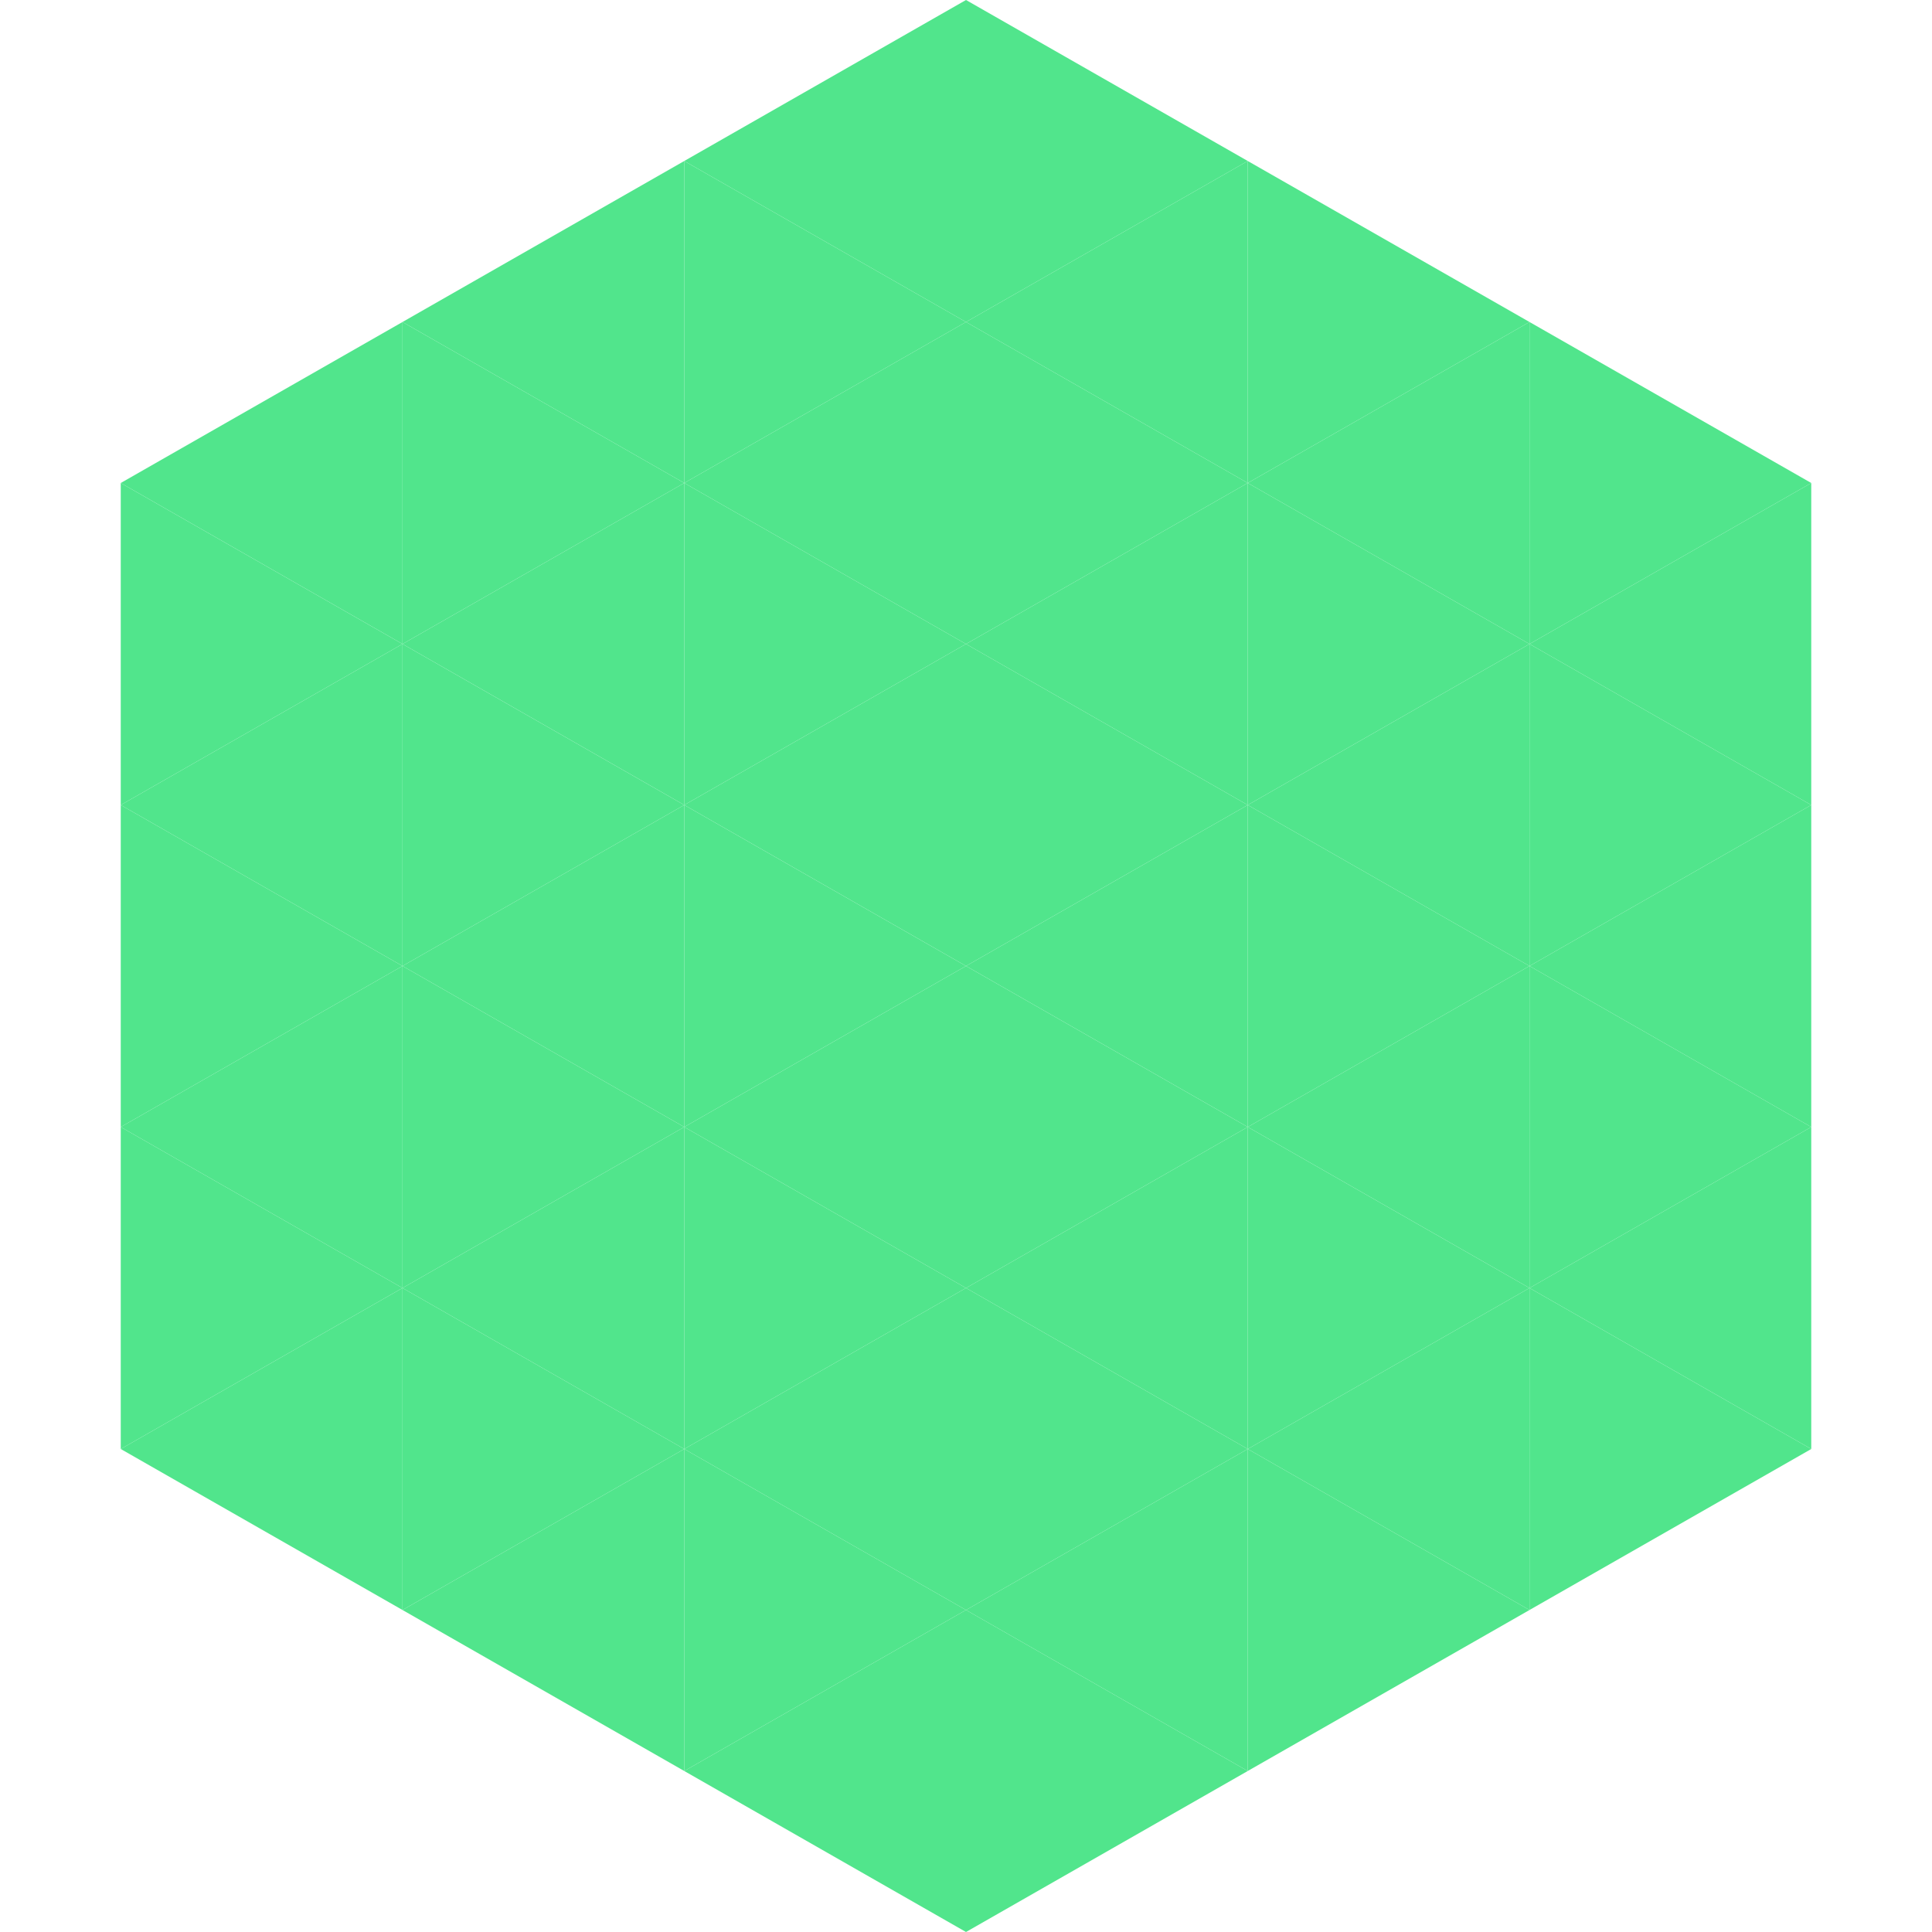 <?xml version="1.0"?>
<!-- Generated by SVGo -->
<svg width="240" height="240"
     xmlns="http://www.w3.org/2000/svg"
     xmlns:xlink="http://www.w3.org/1999/xlink">
<polygon points="50,40 15,60 50,80" style="fill:rgb(81,229,140)" />
<polygon points="190,40 225,60 190,80" style="fill:rgb(81,229,140)" />
<polygon points="15,60 50,80 15,100" style="fill:rgb(81,229,140)" />
<polygon points="225,60 190,80 225,100" style="fill:rgb(81,229,140)" />
<polygon points="50,80 15,100 50,120" style="fill:rgb(81,229,140)" />
<polygon points="190,80 225,100 190,120" style="fill:rgb(81,229,140)" />
<polygon points="15,100 50,120 15,140" style="fill:rgb(81,229,140)" />
<polygon points="225,100 190,120 225,140" style="fill:rgb(81,229,140)" />
<polygon points="50,120 15,140 50,160" style="fill:rgb(81,229,140)" />
<polygon points="190,120 225,140 190,160" style="fill:rgb(81,229,140)" />
<polygon points="15,140 50,160 15,180" style="fill:rgb(81,229,140)" />
<polygon points="225,140 190,160 225,180" style="fill:rgb(81,229,140)" />
<polygon points="50,160 15,180 50,200" style="fill:rgb(81,229,140)" />
<polygon points="190,160 225,180 190,200" style="fill:rgb(81,229,140)" />
<polygon points="15,180 50,200 15,220" style="fill:rgb(255,255,255); fill-opacity:0" />
<polygon points="225,180 190,200 225,220" style="fill:rgb(255,255,255); fill-opacity:0" />
<polygon points="50,0 85,20 50,40" style="fill:rgb(255,255,255); fill-opacity:0" />
<polygon points="190,0 155,20 190,40" style="fill:rgb(255,255,255); fill-opacity:0" />
<polygon points="85,20 50,40 85,60" style="fill:rgb(81,229,140)" />
<polygon points="155,20 190,40 155,60" style="fill:rgb(81,229,140)" />
<polygon points="50,40 85,60 50,80" style="fill:rgb(81,229,140)" />
<polygon points="190,40 155,60 190,80" style="fill:rgb(81,229,140)" />
<polygon points="85,60 50,80 85,100" style="fill:rgb(81,229,140)" />
<polygon points="155,60 190,80 155,100" style="fill:rgb(81,229,140)" />
<polygon points="50,80 85,100 50,120" style="fill:rgb(81,229,140)" />
<polygon points="190,80 155,100 190,120" style="fill:rgb(81,229,140)" />
<polygon points="85,100 50,120 85,140" style="fill:rgb(81,229,140)" />
<polygon points="155,100 190,120 155,140" style="fill:rgb(81,229,140)" />
<polygon points="50,120 85,140 50,160" style="fill:rgb(81,229,140)" />
<polygon points="190,120 155,140 190,160" style="fill:rgb(81,229,140)" />
<polygon points="85,140 50,160 85,180" style="fill:rgb(81,229,140)" />
<polygon points="155,140 190,160 155,180" style="fill:rgb(81,229,140)" />
<polygon points="50,160 85,180 50,200" style="fill:rgb(81,229,140)" />
<polygon points="190,160 155,180 190,200" style="fill:rgb(81,229,140)" />
<polygon points="85,180 50,200 85,220" style="fill:rgb(81,229,140)" />
<polygon points="155,180 190,200 155,220" style="fill:rgb(81,229,140)" />
<polygon points="120,0 85,20 120,40" style="fill:rgb(81,229,140)" />
<polygon points="120,0 155,20 120,40" style="fill:rgb(81,229,140)" />
<polygon points="85,20 120,40 85,60" style="fill:rgb(81,229,140)" />
<polygon points="155,20 120,40 155,60" style="fill:rgb(81,229,140)" />
<polygon points="120,40 85,60 120,80" style="fill:rgb(81,229,140)" />
<polygon points="120,40 155,60 120,80" style="fill:rgb(81,229,140)" />
<polygon points="85,60 120,80 85,100" style="fill:rgb(81,229,140)" />
<polygon points="155,60 120,80 155,100" style="fill:rgb(81,229,140)" />
<polygon points="120,80 85,100 120,120" style="fill:rgb(81,229,140)" />
<polygon points="120,80 155,100 120,120" style="fill:rgb(81,229,140)" />
<polygon points="85,100 120,120 85,140" style="fill:rgb(81,229,140)" />
<polygon points="155,100 120,120 155,140" style="fill:rgb(81,229,140)" />
<polygon points="120,120 85,140 120,160" style="fill:rgb(81,229,140)" />
<polygon points="120,120 155,140 120,160" style="fill:rgb(81,229,140)" />
<polygon points="85,140 120,160 85,180" style="fill:rgb(81,229,140)" />
<polygon points="155,140 120,160 155,180" style="fill:rgb(81,229,140)" />
<polygon points="120,160 85,180 120,200" style="fill:rgb(81,229,140)" />
<polygon points="120,160 155,180 120,200" style="fill:rgb(81,229,140)" />
<polygon points="85,180 120,200 85,220" style="fill:rgb(81,229,140)" />
<polygon points="155,180 120,200 155,220" style="fill:rgb(81,229,140)" />
<polygon points="120,200 85,220 120,240" style="fill:rgb(81,229,140)" />
<polygon points="120,200 155,220 120,240" style="fill:rgb(81,229,140)" />
<polygon points="85,220 120,240 85,260" style="fill:rgb(255,255,255); fill-opacity:0" />
<polygon points="155,220 120,240 155,260" style="fill:rgb(255,255,255); fill-opacity:0" />
</svg>
